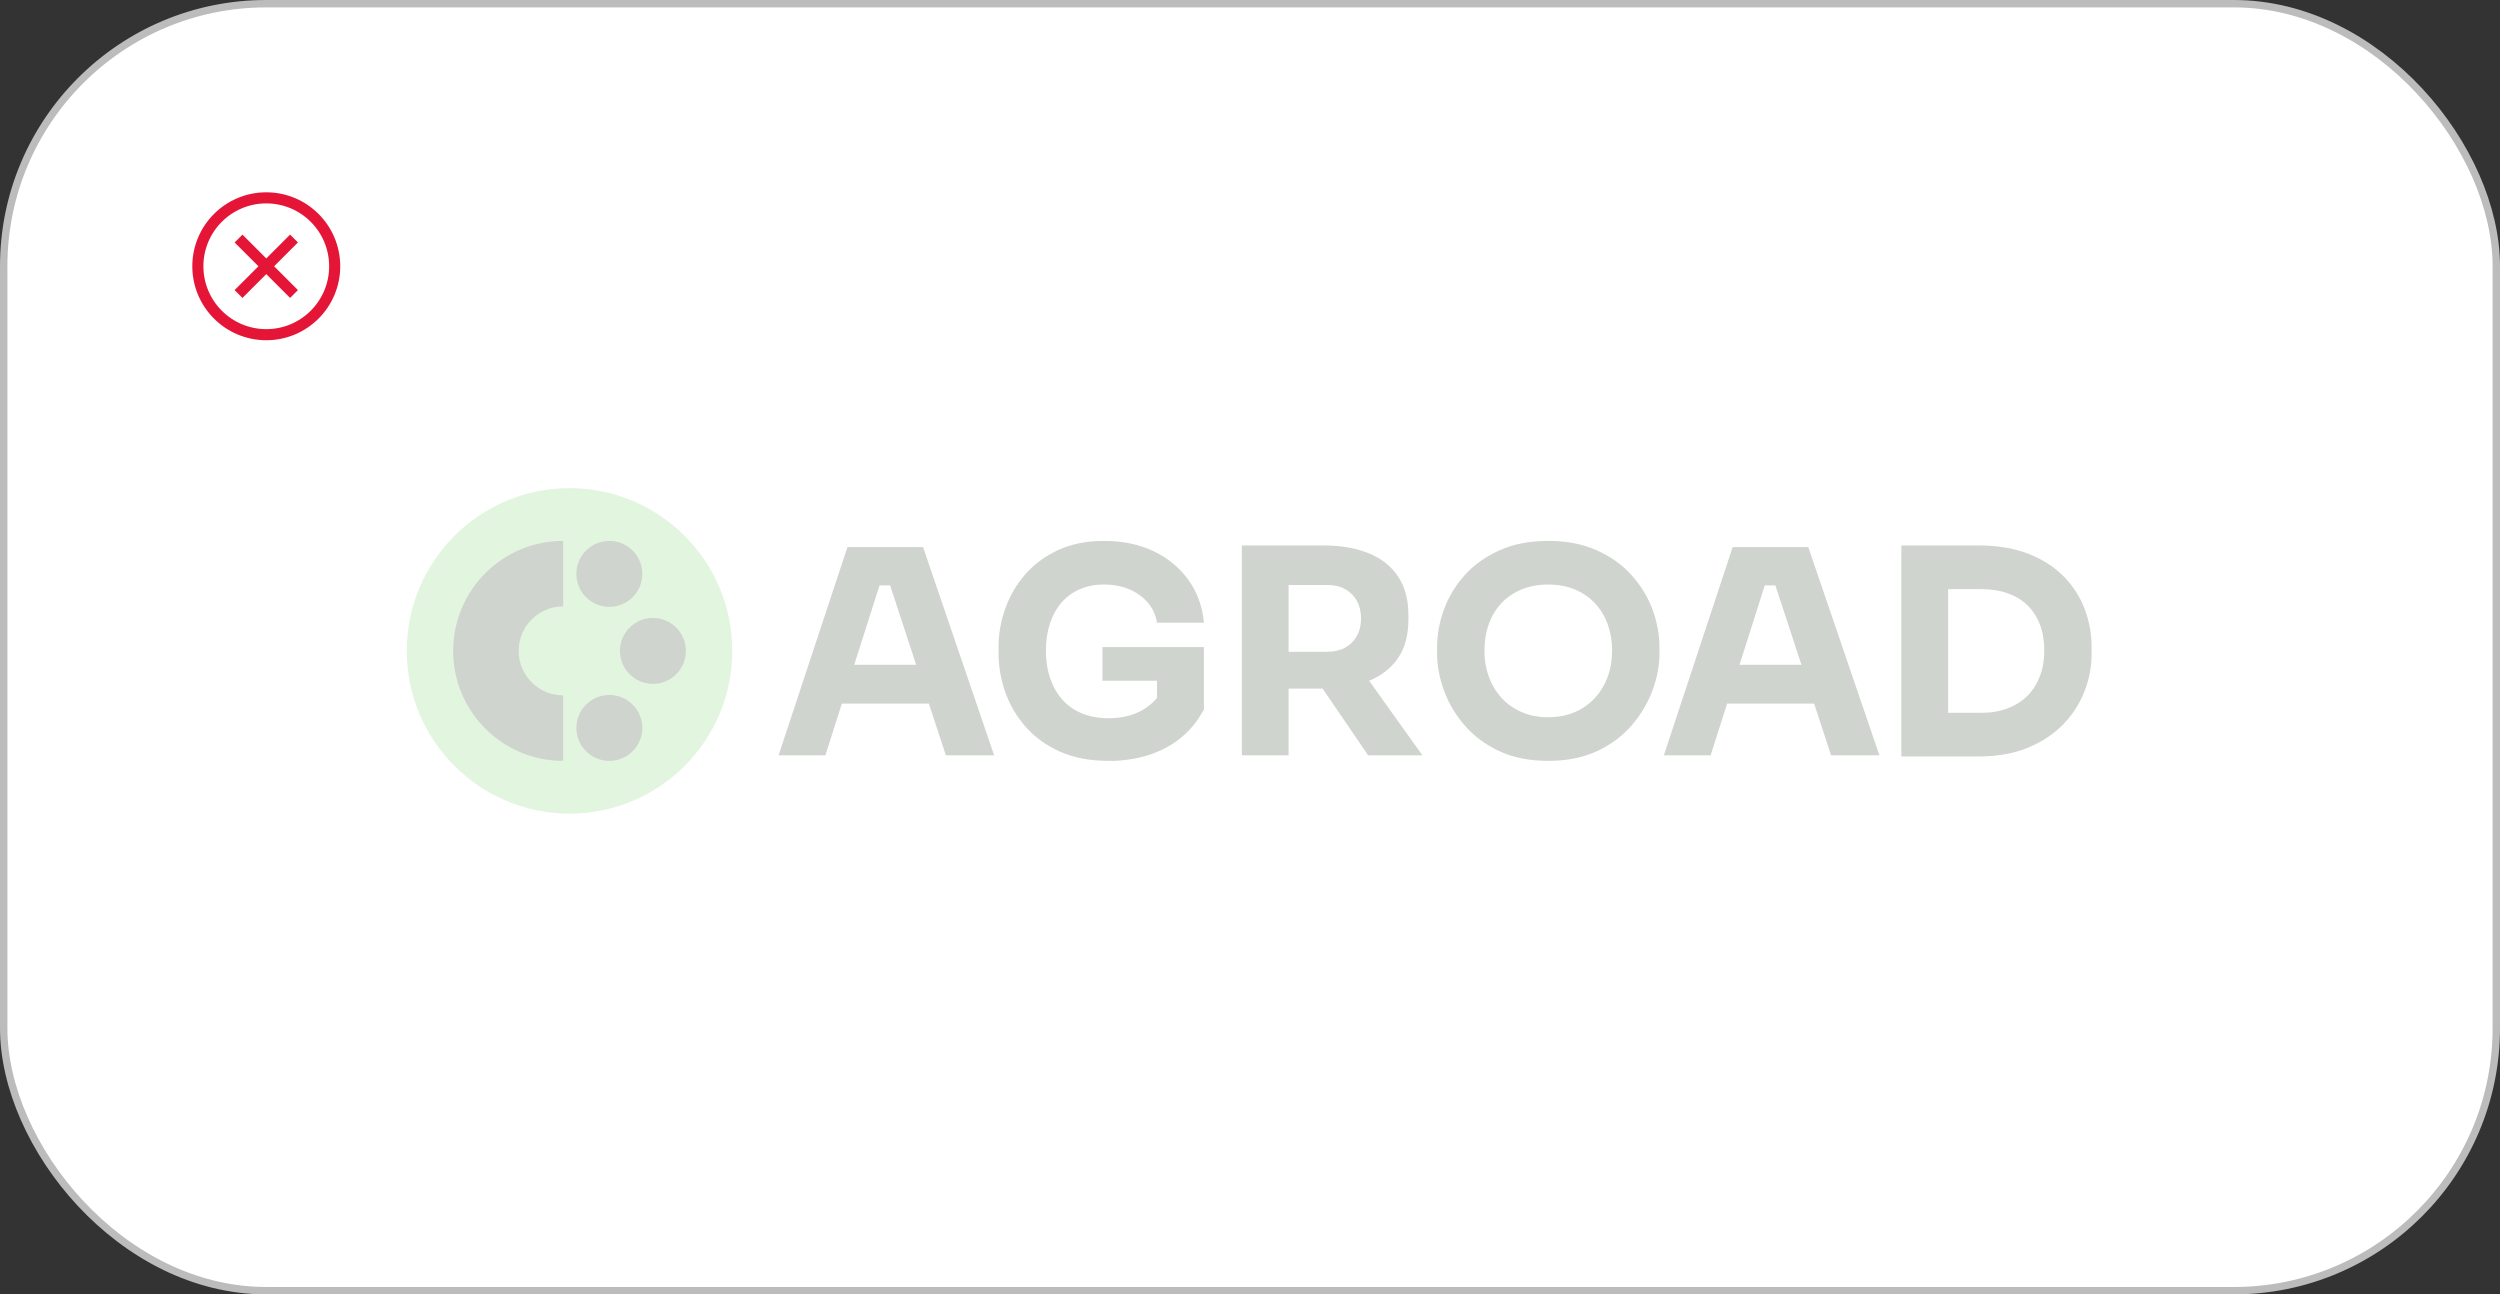 <svg width="338" height="175" viewBox="0 0 338 175" fill="none" xmlns="http://www.w3.org/2000/svg">
<rect x="0" y="0" width="338" height="175" fill="#333333" stroke="none"/>
<rect x="0.5" y="0.5" width="337" height="174" rx="35.5" fill="white" stroke="#BCBCBC"/>
<path d="M36 45.25C41.109 45.25 45.25 41.109 45.25 36C45.25 30.891 41.109 26.75 36 26.75C30.891 26.75 26.75 30.891 26.75 36C26.75 41.109 30.891 45.25 36 45.25Z" stroke="#E51537" stroke-width="1.5" stroke-miterlimit="10"/>
<path d="M39.75 32.25L32.25 39.75" stroke="#E51537" stroke-width="1.5" stroke-miterlimit="10"/>
<path d="M32.25 32.25L39.75 39.75" stroke="#E51537" stroke-width="1.5" stroke-miterlimit="10"/>
<g opacity="0.2">
<path fill-rule="evenodd" clip-rule="evenodd" d="M150 102.869C149.961 102.869 149.923 102.869 149.884 102.869C147.346 102.869 145.148 102.445 143.273 101.604C141.406 100.755 139.856 99.629 138.629 98.225C137.41 96.813 136.5 95.255 135.898 93.535C135.296 91.814 135.004 90.079 135.004 88.335V87.494C135.004 85.728 135.304 84 135.906 82.295C136.508 80.59 137.402 79.047 138.598 77.666C139.794 76.293 141.283 75.19 143.065 74.365C144.847 73.547 146.915 73.13 149.267 73.13C151.798 73.13 154.043 73.601 155.987 74.534C157.938 75.468 159.504 76.763 160.692 78.43C161.873 80.081 162.567 82.002 162.768 84.185H156.419C156.257 83.151 155.848 82.256 155.192 81.485C154.536 80.713 153.703 80.112 152.685 79.68C151.674 79.248 150.533 79.031 149.267 79.031C148.025 79.031 146.922 79.248 145.95 79.68C144.978 80.112 144.153 80.721 143.482 81.516C142.803 82.31 142.286 83.251 141.939 84.347C141.584 85.442 141.406 86.638 141.406 87.95C141.406 89.323 141.599 90.572 141.977 91.699C142.363 92.817 142.911 93.79 143.636 94.599C144.353 95.409 145.24 96.027 146.297 96.458C147.354 96.89 148.55 97.106 149.884 97.106C151.62 97.106 153.132 96.744 154.421 96.019C155.238 95.556 155.902 95.008 156.426 94.36V92.031H149.051V87.479H162.768V95.951L162.235 96.813C161.872 97.402 161.473 97.934 161.047 98.415C160.007 99.595 158.739 100.556 157.244 101.295C155.832 101.994 154.268 102.46 152.561 102.694C151.04 102.919 150 102.869 150 102.869ZM113.819 95.124L111.59 102.121H105.264L114.575 73.963H124.797L134.409 102.121H127.883L125.584 95.124H113.819ZM123.864 89.878L120.346 79.147H118.911L115.493 89.878H123.864ZM174.221 93.095V102.121H167.896V73.747H178.966C181.311 73.747 183.348 74.102 185.06 74.804C186.781 75.506 188.1 76.555 189.026 77.952C189.951 79.34 190.414 81.084 190.414 83.166V83.791C190.414 85.874 189.944 87.61 189.01 88.983C188.077 90.333 186.781 91.351 185.107 92.038L192.312 102.121H184.976L178.812 93.095H174.221ZM174.221 79.093V88.119H179.459C180.393 88.119 181.195 87.934 181.874 87.556C182.545 87.186 183.07 86.661 183.448 85.982C183.826 85.303 184.011 84.517 184.011 83.622C184.011 82.712 183.826 81.917 183.448 81.238C183.07 80.559 182.545 80.034 181.874 79.656C181.195 79.279 180.393 79.093 179.459 79.093H174.221ZM209.322 102.869C206.769 102.869 204.547 102.422 202.665 101.535C200.782 100.648 199.216 99.475 197.974 98.017C196.732 96.559 195.806 94.985 195.205 93.296C194.595 91.606 194.295 89.971 194.295 88.389V87.541C194.295 85.79 194.611 84.061 195.235 82.357C195.868 80.652 196.817 79.101 198.082 77.705C199.348 76.316 200.913 75.205 202.788 74.38C204.655 73.546 206.838 73.13 209.322 73.13C211.791 73.13 213.966 73.546 215.833 74.38C217.708 75.205 219.274 76.316 220.539 77.705C221.804 79.101 222.761 80.652 223.401 82.357C224.041 84.061 224.358 85.79 224.358 87.541V88.389C224.358 89.971 224.049 91.606 223.432 93.296C222.815 94.985 221.889 96.559 220.647 98.017C219.405 99.475 217.847 100.648 215.957 101.535C214.075 102.422 211.868 102.869 209.322 102.869ZM209.322 96.968C210.665 96.968 211.86 96.736 212.925 96.273C213.99 95.811 214.9 95.17 215.648 94.345C216.404 93.511 216.975 92.563 217.369 91.483C217.762 90.403 217.955 89.245 217.955 88.004C217.955 86.684 217.754 85.481 217.353 84.385C216.952 83.29 216.373 82.349 215.625 81.546C214.869 80.744 213.959 80.127 212.902 79.687C211.837 79.255 210.641 79.031 209.322 79.031C207.987 79.031 206.784 79.255 205.727 79.687C204.663 80.127 203.753 80.744 202.996 81.546C202.248 82.349 201.677 83.29 201.284 84.385C200.891 85.481 200.697 86.684 200.697 88.004C200.697 89.245 200.891 90.403 201.284 91.483C201.677 92.563 202.248 93.511 202.996 94.345C203.753 95.17 204.663 95.811 205.727 96.273C206.784 96.736 207.987 96.968 209.322 96.968ZM233.507 95.124L231.278 102.121H224.952L234.256 73.963H244.477L254.097 102.121H247.563L245.272 95.124H233.507ZM243.551 89.878L240.033 79.147H238.599L235.181 89.878H243.551ZM267.512 102.275H257.059V73.747H267.512C270.058 73.747 272.288 74.117 274.193 74.85C276.099 75.591 277.688 76.602 278.969 77.89C280.241 79.17 281.198 80.644 281.838 82.31C282.471 83.969 282.787 85.72 282.787 87.549V88.397C282.787 90.102 282.471 91.784 281.838 93.435C281.198 95.093 280.241 96.582 278.969 97.909C277.688 99.236 276.099 100.293 274.193 101.087C272.288 101.874 270.058 102.275 267.512 102.275ZM263.385 79.649V96.374H267.844C269.171 96.374 270.367 96.173 271.424 95.772C272.473 95.379 273.368 94.808 274.108 94.075C274.841 93.334 275.404 92.455 275.798 91.421C276.191 90.387 276.384 89.238 276.384 87.973C276.384 86.646 276.191 85.473 275.798 84.447C275.404 83.413 274.841 82.542 274.108 81.832C273.368 81.114 272.473 80.574 271.424 80.204C270.367 79.834 269.171 79.649 267.844 79.649H263.385Z" fill="#0E290A"/>
<path d="M77 110C89.15 110 99 100.15 99 88C99 75.85 89.15 66 77 66C64.85 66 55 75.85 55 88C55 100.15 64.85 110 77 110Z" fill="#70CC5C"/>
<path fill-rule="evenodd" clip-rule="evenodd" d="M61.269 88.001C61.269 79.788 67.926 73.131 76.138 73.131V81.982C72.815 81.982 70.12 84.676 70.12 88.001C70.12 91.324 72.815 94.019 76.138 94.019V102.87C67.926 102.87 61.269 96.213 61.269 88.001ZM88.273 83.544C90.732 83.544 92.729 85.541 92.729 88.001C92.729 90.46 90.732 92.457 88.273 92.457C85.813 92.457 83.816 90.46 83.816 88.001C83.816 85.541 85.813 83.544 88.273 83.544ZM82.383 73.131C84.843 73.131 86.84 75.127 86.84 77.587C86.84 80.046 84.843 82.043 82.383 82.043C79.924 82.043 77.927 80.046 77.927 77.587C77.927 75.127 79.924 73.131 82.383 73.131ZM82.383 93.958C84.843 93.958 86.84 95.954 86.84 98.414C86.84 100.873 84.843 102.87 82.383 102.87C79.924 102.87 77.927 100.873 77.927 98.414C77.927 95.954 79.924 93.958 82.383 93.958Z" fill="#0E290A"/>
</g>
</svg>
